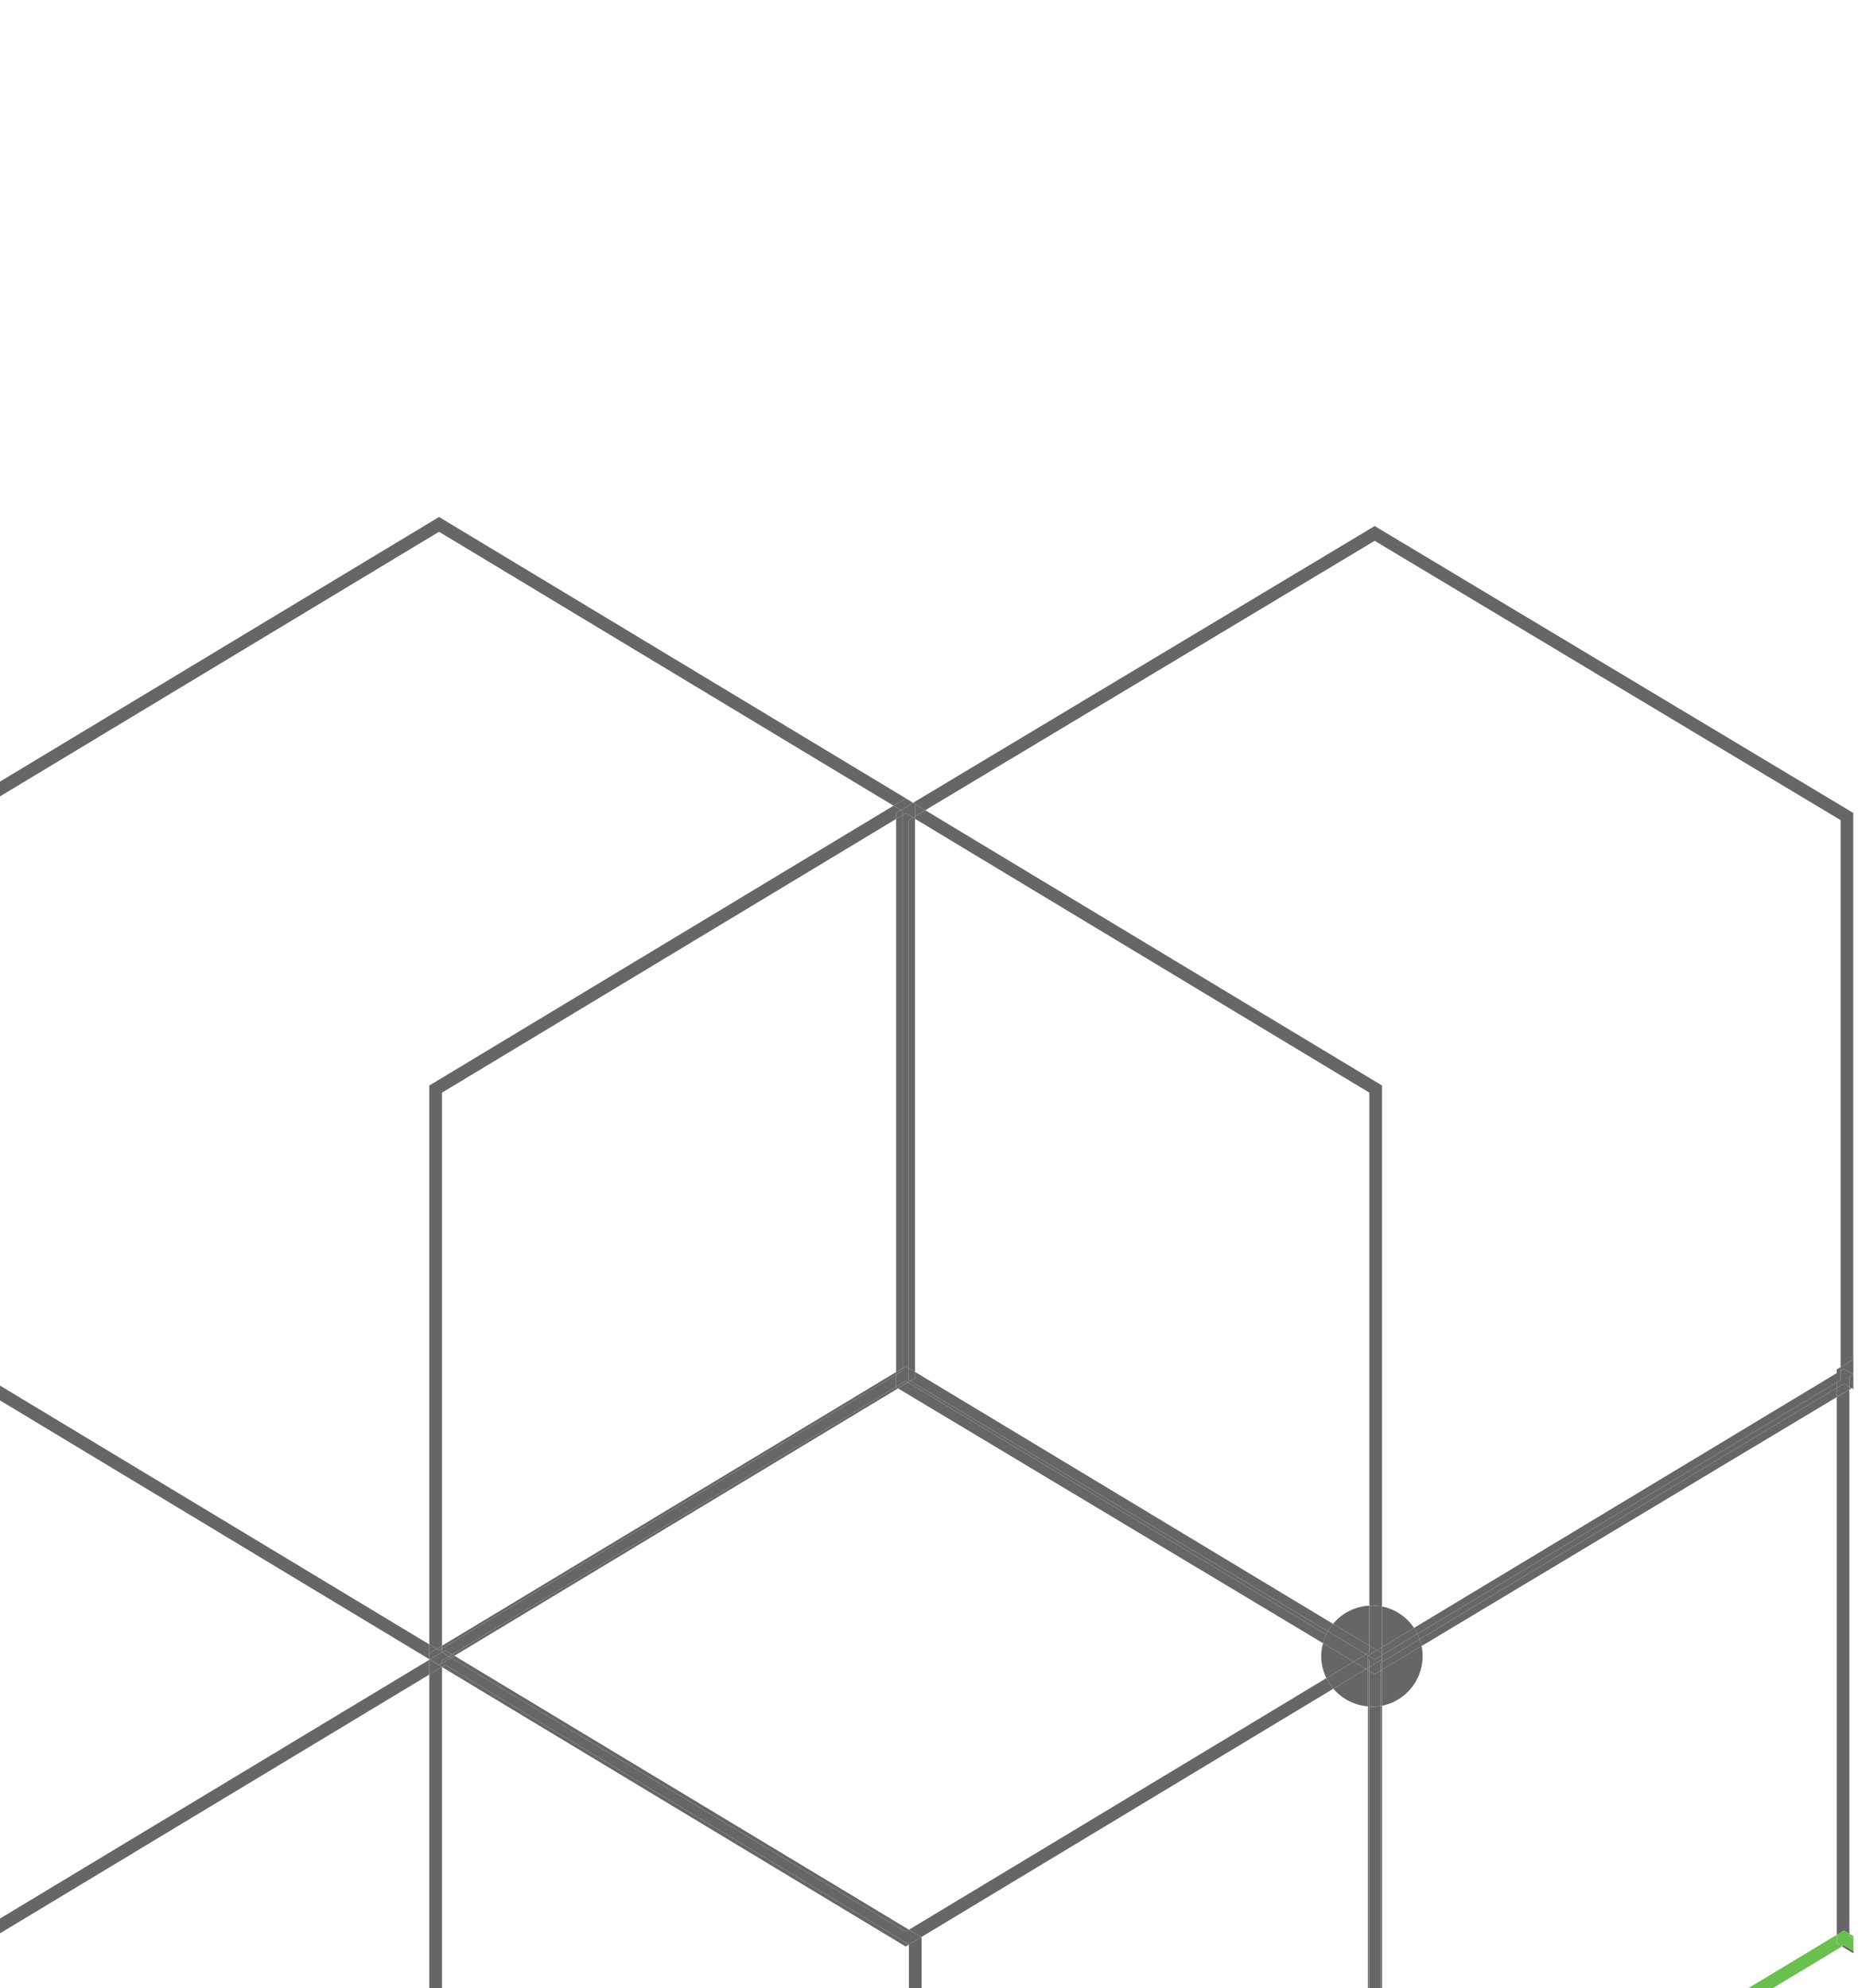 <svg xmlns="http://www.w3.org/2000/svg" viewBox="0 0 146.729 157"><style>.st0{fill:none}.st1{fill:#666}.st2{fill:#6ac04e}</style><path class="st0" d="M146.37 108.548v-.026l-.014.008v.01zM105.299 133.362l-32.549 19.62.026.016V157h35.255v-22.242a3.972 3.972 0 0 1-2.732-1.396zM145.463 153.72l-5.44 3.28h6.347v-2.733zM104.484 129.77L70.92 109.647l-35.03 21.118 35.892 21.635 32.968-19.873a3.956 3.956 0 0 1-.412-1.737c0-.354.06-.691.147-1.018zM146.047 109.739v42.976l.323.194v-43.193l-.142-.085zM109.14 126.867c1.05.213 1.951.836 2.528 1.696l33.38-20.12v-.292l.241-.146.067-.04V64.768l-36.795-22.058-35.49 21.275 36.07 21.742v41.14zM34.904 86.292v43.679l35.861-21.614v-43.68z"/><path class="st0" d="M105.275 128.244a3.973 3.973 0 0 1 2.866-1.437V86.292L72.263 64.667v43.68l33.012 19.897zM71.522 153.723l-.258-.157-36.36-21.917V157h36.872v-3.43zM-1.46 153.563V157h35.364v-24.754zM145.047 110.339l-32.781 19.654a4.002 4.002 0 0 1-3.125 4.715V157h28.944l6.962-4.197V110.34zM34.146 85.581l36.42-21.952L34.67 41.996-1.917 64.05v44.221l35.821 21.596v-44.14z"/><path class="st1" d="M145.047 108.151v.291l.31-.186v-.292l-.068.04zM145.62 153.626l-.157.094.907.547v-.19zM146.37 108.522v-1.168l-.014.008v1.168zM145.878 152.613l.17.102V109.74l-1 .6v42.464l.572-.345zM70.765 108.357l-35.86 21.614v.218l35.86-21.617zM34.9 131.646l-.996.6V157h1v-25.351zM109.031 134.72V157h.11v-22.291c-.036.007-.074.004-.11.01zM105.275 128.244l-33.012-19.898v.49l-.374.226 32.978 19.772c.119-.21.255-.406.408-.59zM33.904 131.046v.032l.027-.016zM146.356 109.554l-.128.077.142.085v-1.168l-.014-.008zM145.047 109.173v-.73l-33.379 20.12c.1.147.176.309.255.47l33.124-19.86zM108.031 134.758V157h.11v-22.231c-.037-.002-.073-.008-.11-.011zM145.047 109.173l.31-.186v-.731l-.31.186z"/><path class="st1" d="M108.341 134.789c-.068 0-.132-.017-.2-.02V157h.89v-22.28a4 4 0 0 1-.69.069zM33.904 132.246v-1.168l-36.123 21.774-.241.146V157h1v-3.438zM72.75 152.983l-.974.587V157h1v-4.002zM35.63 130.92l35.892 21.635.26-.156-35.894-21.635z"/><path class="st1" d="M34.9 131.646l-.969-.584-.027.016v1.168zM70.92 109.646l-.155-.092v-.03l-35.058 21.13.181.11zM33.904 129.867L-1.917 108.27V64.05L34.67 41.996l35.895 21.633.956-.576.58.349.01-.007-37.44-22.567-37.59 22.657v45.35l36.822 22.2v-.46zM71.765 108.046l.016.01.482.29V64.667l-.163-.098-.335.2z"/><path class="st1" d="M72.263 108.346l-.482-.29-.016-.01v.941l.124.075.374-.226zM35.415 130.479l.292.176 35.058-21.13v-.953l-35.86 21.617v.286l.252-.152zM35.707 130.655l-.258.155.181.11.258-.156z"/><path class="st1" d="M35.45 130.81l.257-.155-.292-.176-.258-.156-.253.152v.006zM35.157 131.491l-.253.152v.006l36.36 21.917.258.157.254-.153v-.007zM34.904 86.292l35.861-21.615v-.474l.377-.226-.576-.348-36.42 21.952-.242.147v44.139l.587.353.413-.25zM71.781 152.399l.97.584 32.548-19.621a3.978 3.978 0 0 1-.55-.836l-32.968 19.873zM72.263 64.667l35.878 21.625v40.515c.068-.003.132-.02.2-.02.274 0 .541.028.8.08v-41.14l-36.07-21.74-.808.483v.197zM33.94 131.056l-.036-.022v.012l.027.016zM34.9 131.646l.004.003v-.006z"/><path class="st1" d="M34.49 130.22l.181.11.233-.141v-.218zM71.522 152.555L35.63 130.919l-.726.438v.286l.253-.152 36.619 22.071v.008l.974-.587-.969-.584zM34.904 131.357l-.233.14-.258-.156-.472-.285-.01.006.969.584.004-.003z"/><path class="st1" d="M33.904 130.574l.242-.146.345-.208-.587-.353zM72.263 64.47l-.163.099.163.098zM72.101 63.402l-.579-.35-.956.577.576.348z"/><path class="st1" d="M34.904 130.475v-.286l-.233.14-.18-.109-.345.208-.242.146v.46l.037.022zM34.904 131.139v.218l.726-.438-.18-.109z"/><path class="st1" d="M34.671 131.497l.233-.14v-.218l.545-.329-.545-.329v-.006l-.963.581.472.285zM146.047 109.522v.217l.181-.108zM72.263 63.5l.808.486 35.49-21.275 36.795 22.058v43.195l1-.602v-43.16l-37.795-22.657-36.448 21.85.15.09zM112.104 129.467c.061.172.125.344.162.526l32.781-19.654v-.729l-32.943 19.857zM70.92 109.646l33.564 20.125c.063-.239.144-.468.248-.687L71.7 109.175l-.78.471zM71.263 64.377l-.498.3v43.68l.498-.3zM146.356 108.53l-.008.005.008.005z"/><path class="st1" d="M145.356 108.256l.265-.16.258.156.469.283.008-.005v-1.168l-1 .602zM146.047 109.522l-.426-.257-.574.345v.729l1-.6zM71.263 108.057l-.498.3v.215l.498-.3zM71.889 109.062l-.189.113 33.032 19.909c.04-.086.089-.167.135-.25L71.89 109.062zM111.923 129.033c.07.14.129.285.181.434l32.943-19.857v-.437l-33.124 19.86zM146.047 109.522l.181.109.128-.077v-1.014l-.008-.005-.3.18z"/><path class="st1" d="M145.047 109.173v.437l.574-.345.426.257v-.806l.3-.181-.468-.283-.258-.155-.265.159v.731zM70.92 109.646l.78-.47-.178-.108-.757.457v.029zM72.263 63.5v-.015l-.15-.09-.012.007zM71.522 107.9l.243.146V64.77l.335-.2-.578-.348-.259.156v43.68z"/><path class="st1" d="M71.7 109.175l.189-.113-.124-.075v-.94l-.243-.147-.259.157v.214l-.498.3v.954l.757-.457zM73.071 63.986l-.808-.487v.971zM71.263 64.05l-.121-.073-.377.226v.474l.498-.3z"/><path class="st1" d="M71.263 64.05v.327l.26-.156.577.348.163-.099v-.97l-.162-.098-.959.575zM107.88 131.806l-2.581 1.556c.67.79 1.636 1.31 2.732 1.396v-2.86l-.152-.092zM104.337 130.79c0 .624.156 1.209.412 1.736l2.16-1.302-2.425-1.453a3.962 3.962 0 0 0-.147 1.018zM109.14 134.709a4.002 4.002 0 0 0 3.126-4.716l-3.125 1.874v2.842zM111.668 128.563a4.006 4.006 0 0 0-2.527-1.696v3.22l2.527-1.524zM108.14 129.971v-3.164a3.973 3.973 0 0 0-2.865 1.437l2.866 1.727z"/><path class="st1" d="M109.031 131.933v2.787c.036-.007.074-.004.11-.011v-2.842l-.11.066zM107.878 130.64l.263-.159v-.51l-2.866-1.727c-.153.184-.289.38-.408.59l3.011 1.806zM109.14 130.574v.127l2.783-1.668c-.079-.161-.156-.323-.255-.47l-2.527 1.523v.488zM108.031 131.897v2.86c.037.004.073.01.11.012v-2.806l-.11-.066z"/><path class="st1" d="M108.56 132.215l-.42-.252v2.806c.069.003.133.02.202.02a4 4 0 0 0 .69-.07v-2.786l-.471.282zM106.908 131.224l-2.159 1.302c.148.303.334.581.55.836l2.58-1.556-.97-.582zM108.736 130.33l.405-.244v-3.219a4.022 4.022 0 0 0-.8-.08c-.068 0-.132.017-.2.02v3.164l.595.36z"/><path class="st1" d="M107.878 130.64l.173.103.685-.413-.595-.359v.51zM109.14 130.086l-.404.244.405.244z"/><path class="st1" d="M108.736 130.33l-.685.413.51.306.58-.348v-.127zM107.88 131.806l.151.091v-.182zM109.14 131.253v.614l3.126-1.874c-.037-.182-.1-.354-.162-.526l-2.963 1.786zM104.732 129.084a3.953 3.953 0 0 0-.248.687l2.424 1.453.687-.414-2.863-1.726zM104.867 128.834c-.046.083-.095.164-.135.25l2.863 1.726.283-.17-3.01-1.806z"/><path class="st1" d="M109.031 131.933l.11-.066v-.614l-.11.066zM109.14 130.701V131.253l2.964-1.786a3.944 3.944 0 0 0-.18-.434l-2.783 1.668zM108.031 131.715v.182l.11.066v-.314z"/><path class="st1" d="M108.14 131.649v.314l.42.252.471-.282v-.614l.11-.066v-.207zM108.031 131.073l-.436-.263-.687.414.971.582.152-.091zM108.05 130.743l-.172-.103-.283.17.436.263v-.318z"/><path class="st1" d="M108.031 131.073v.642l.11-.066v-.51z"/><path class="st1" d="M108.05 130.743l-.019.012v.318l.11.066v.51l1-.603v-.345l-.58.348z"/><path class="st2" d="M145.047 153.47v-.667L138.085 157h1.938l5.44-3.28zM146.047 152.905l.323.195v-.19l-.323-.195z"/><path class="st2" d="M146.37 154.078v-.978l-.323-.195v-.19l-.169-.102-.258-.155-.573.345v.667l.416.25.157-.094z"/></svg>
